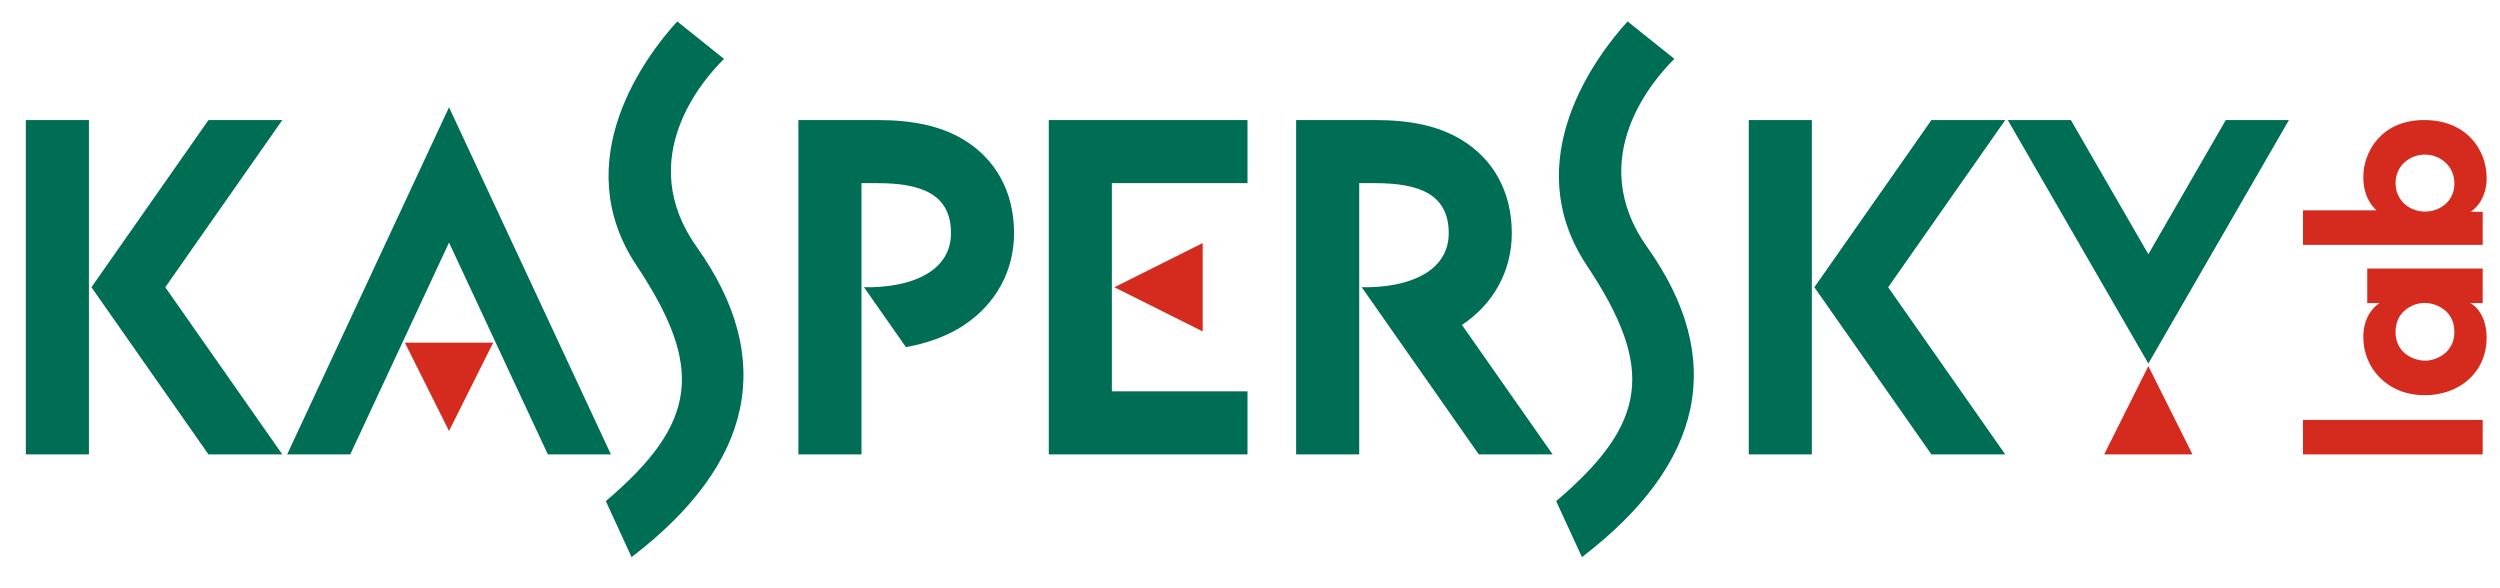 <?xml version="1.0" encoding="utf-8"?>
<!-- Generator: Adobe Illustrator 16.0.0, SVG Export Plug-In . SVG Version: 6.00 Build 0)  -->
<!DOCTYPE svg PUBLIC "-//W3C//DTD SVG 1.1//EN" "http://www.w3.org/Graphics/SVG/1.1/DTD/svg11.dtd">
<svg version="1.1" id="Layer_1" xmlns="http://www.w3.org/2000/svg" xmlns:xlink="http://www.w3.org/1999/xlink" x="0px" y="0px"
	 width="800px" height="188.118px" viewBox="0 0 800 188.118" enable-background="new 0 0 800 188.118" xml:space="preserve">
<g>
	<path fill="#D52B1E" d="M736.958,145.416V134.37h57.505v11.046H736.958z M794.463,85.925v11.049h-3.996
		c3.601,1.997,5.263,6.587,5.263,10.917c0,11.72-9.186,18.578-19.773,18.578c-12.11,0-19.694-8.725-19.694-18.578
		c0-6.055,2.919-9.451,5.188-10.917h-3.929V85.925H794.463z M776.159,115.411c3.391,0,9.25-2.528,9.25-9.18
		c0-3.929-1.866-6.326-4.124-7.727c-1.466-0.934-3.062-1.399-4.729-1.53c-1.661-0.13-3.324,0.195-4.851,0.934
		c-2.531,1.193-5.125,3.722-5.125,8.389c0,6.326,5.319,9.114,9.51,9.114H776.159z M736.958,78.356V67.304h20.696h2.797
		c-4.189-3.928-4.189-9.186-4.189-10.716c0-7.721,5.524-18.171,19.495-18.171c13.321,0,19.973,9.251,19.973,18.637
		c0,5.192-2.531,9.186-5.192,10.722h3.926v10.58H736.958z M775.893,49.47c-4.726,0-9.313,3.591-9.313,9.05
		c0,5.86,4.72,9.181,9.313,9.181c5.12,0,9.517-3.457,9.517-8.986c0-5.654-4.593-9.245-9.453-9.245H775.893z M129.563,109.66
		l14.128,28.257l14.134-28.257H129.563z M384.856,77.787L356.599,91.92l28.257,14.126V77.787z M701.604,145.416l-14.135-28.258
		l-14.136,28.258H701.604z"/>
	<path fill="#006D55" d="M195.497,145.416h-20.184l-31.622-67.798l-31.611,67.798H91.886L143.691,34.32L195.497,145.416z
		 M399.201,58.606V38.417h-43.405h-10.093h-10.092v106.999h10.092h10.093h43.405v-20.184h-43.405V58.606H399.201z M28.454,38.417
		H8.264v106.999h20.189V38.417z M52.886,91.92l37.459-53.503H66.721L29.262,91.92l37.459,53.496h23.624L52.886,91.92z
		 M579.792,38.417h-20.188v106.999h20.188V38.417z M604.219,91.92l37.463-53.503h-23.621L580.598,91.92l37.463,53.496h23.621
		L604.219,91.92z M467.823,103.975c10.151-6.717,15.955-17.339,15.955-29.362c0-13.174-5.867-23.874-16.517-30.124
		c-7.051-4.145-15.71-6.071-27.241-6.071h-25.256l0,0v106.999h20.188V91.92V58.606h5.067c13.983,0,23.57,3.451,23.57,16.006
		c0,11.73-11.541,16.874-24.921,17.281c-0.426,0.011-1.91,0.016-2.908,0.021v0.005l37.46,53.496h23.624L467.823,103.975z
		 M307.995,44.489c-7.064-4.145-15.719-6.071-27.249-6.071h-25.262l0,0v106.999h20.194V91.92V58.606h5.068
		c13.982,0,23.57,3.451,23.57,16.006c0,11.73-11.546,16.874-24.926,17.281c-0.417,0.011-1.91,0.016-2.909,0.021v0.005l13.414,19.151
		c6.63-1.172,12.592-3.321,17.557-6.37c0.369-0.239,0.727-0.488,1.096-0.727c10.146-6.717,15.952-17.339,15.952-29.362
		C324.5,61.438,318.64,50.739,307.995,44.489z M712.256,38.417l-24.781,42.939l-24.796-42.939h-20.188l44.983,77.906l44.979-77.906
		H712.256z M193.863,160.358l8.242,17.916c39.142-29.939,46.346-63.384,20.868-99.218c-20.185-28.393,2.029-53.645,8.714-60.21
		L216.711,6.855c-9.799,10.754-35.496,44.339-13.011,78.121C225.463,117.69,223.201,135.422,193.863,160.358z M497.972,160.358
		l8.25,17.916c39.141-29.939,46.341-63.384,20.866-99.218c-20.183-28.393,2.028-53.645,8.714-60.21L520.827,6.855
		c-9.801,10.754-35.498,44.339-13.019,78.121C529.571,117.69,527.314,135.422,497.972,160.358z"/>
</g>
</svg>
